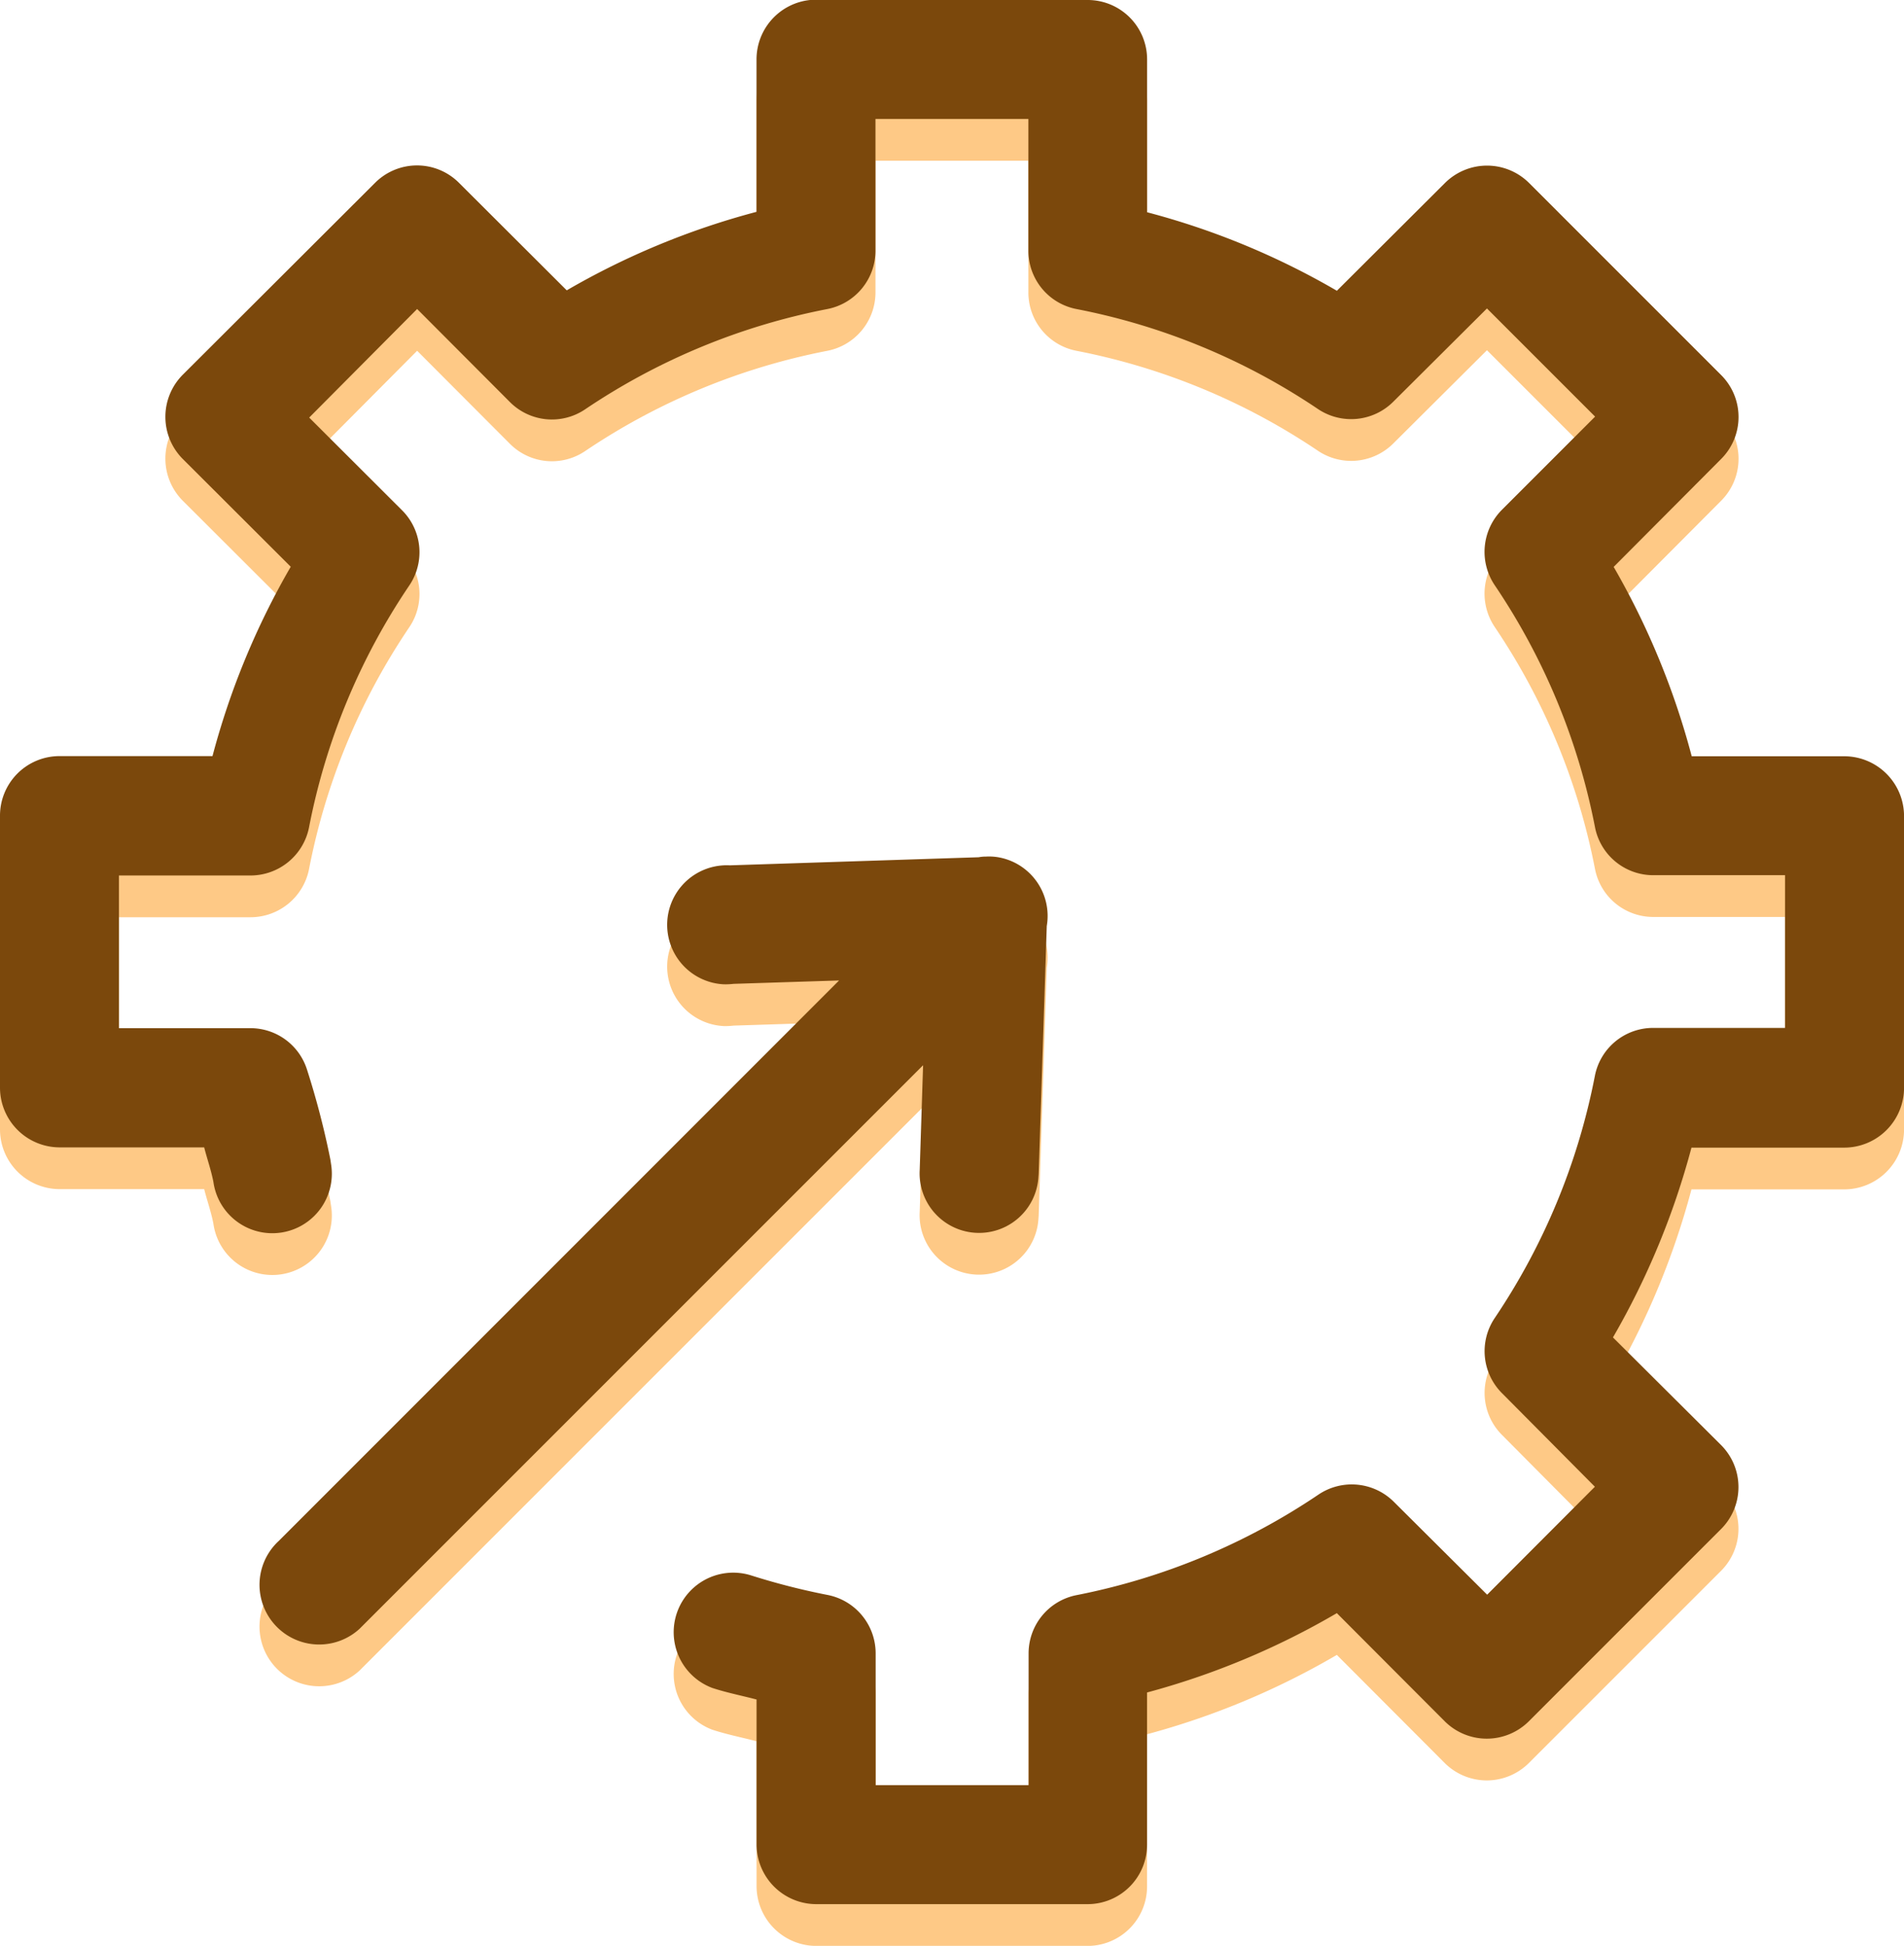 <svg xmlns="http://www.w3.org/2000/svg" width="45.599" height="46.599" viewBox="0 0 45.599 46.599">
  <g id="integrastion" transform="translate(-464.2 -111.243)">
    <g id="Group_8496" data-name="Group 8496" transform="translate(464.2 112.243)">
      <path id="Path_7044" data-name="Path 7044" d="M19.4,0a1.43,1.43,0,0,0-1.282,1.422V5.073a18.412,18.412,0,0,0-4.545,1.88L10.992,4.378a1.42,1.42,0,0,0-2.009,0l-4.61,4.6a1.43,1.43,0,0,0,0,2.009l2.59,2.585a18.444,18.444,0,0,0-1.874,4.535H1.422A1.426,1.426,0,0,0,0,19.544v6.511a1.431,1.431,0,0,0,1.422,1.422H4.89c.07.275.167.549.221.829a1.425,1.425,0,1,0,2.817-.431l-.016-.108a19.769,19.769,0,0,0-.56-2.154,1.422,1.422,0,0,0-1.357-.991H2.849V20.966H6a1.43,1.43,0,0,0,1.4-1.147,15.631,15.631,0,0,1,2.4-5.795,1.419,1.419,0,0,0-.167-1.8L7.405,10l2.585-2.6,2.224,2.23a1.42,1.42,0,0,0,1.8.172,15.716,15.716,0,0,1,5.795-2.4,1.425,1.425,0,0,0,1.158-1.4V2.849h3.662V6a1.421,1.421,0,0,0,1.147,1.4,15.679,15.679,0,0,1,5.795,2.4,1.428,1.428,0,0,0,1.8-.183l2.24-2.23,2.59,2.59-2.23,2.23a1.428,1.428,0,0,0-.172,1.81,15.679,15.679,0,0,1,2.4,5.795,1.421,1.421,0,0,0,1.4,1.147H42.75v3.657H39.589a1.42,1.42,0,0,0-1.395,1.158,15.732,15.732,0,0,1-2.4,5.795,1.421,1.421,0,0,0,.183,1.8l2.219,2.235-2.58,2.585-2.23-2.219a1.427,1.427,0,0,0-1.81-.178A15.78,15.78,0,0,1,25.781,38.2a1.421,1.421,0,0,0-1.147,1.4V42.75H20.971V39.594a1.425,1.425,0,0,0-1.158-1.4A16.51,16.51,0,0,1,18,37.731a1.426,1.426,0,0,0-.937,2.693l.07.022c.323.1.657.167.986.253v3.468A1.433,1.433,0,0,0,19.544,45.6h6.511a1.425,1.425,0,0,0,1.416-1.433V40.531a18.493,18.493,0,0,0,4.545-1.9L34.6,41.221a1.427,1.427,0,0,0,2.014,0l4.6-4.6a1.422,1.422,0,0,0,.005-2.014l-.005-.005-2.585-2.574a18.62,18.62,0,0,0,1.88-4.545h3.662A1.434,1.434,0,0,0,45.6,26.055V19.544a1.433,1.433,0,0,0-1.422-1.433H40.515a18.514,18.514,0,0,0-1.869-4.535l2.574-2.585a1.42,1.42,0,0,0,0-2.009l-4.6-4.6a1.427,1.427,0,0,0-2.014,0L32.017,6.963a18.243,18.243,0,0,0-4.545-1.88V1.422A1.423,1.423,0,0,0,26.055,0H19.4Zm4.211,20.513a.891.891,0,0,0-.172.016l-5.962.194a1.426,1.426,0,1,0-.145,2.849,1.706,1.706,0,0,0,.237-.011l2.526-.081L6.678,36.9a1.429,1.429,0,1,0,1.933,2.106l.086-.086,13.41-13.41-.081,2.51a1.424,1.424,0,0,0,2.844.162l.005-.065.194-5.94a1.427,1.427,0,0,0-1.163-1.648A1.319,1.319,0,0,0,23.616,20.513Z" transform="translate(0)" fill="#fec986"/>
    </g>
    <g id="Group_8495" data-name="Group 8495" transform="translate(464.2 111.243)">
      <path id="Path_7044-2" data-name="Path 7044" d="M19.4,0a1.43,1.43,0,0,0-1.282,1.422V5.073a18.412,18.412,0,0,0-4.545,1.88L10.992,4.378a1.42,1.42,0,0,0-2.009,0l-4.61,4.6a1.43,1.43,0,0,0,0,2.009l2.59,2.585a18.444,18.444,0,0,0-1.874,4.535H1.422A1.426,1.426,0,0,0,0,19.544v6.511a1.431,1.431,0,0,0,1.422,1.422H4.89c.07.275.167.549.221.829a1.425,1.425,0,1,0,2.817-.431l-.016-.108a19.769,19.769,0,0,0-.56-2.154,1.422,1.422,0,0,0-1.357-.991H2.849V20.966H6a1.43,1.43,0,0,0,1.4-1.147,15.631,15.631,0,0,1,2.4-5.795,1.419,1.419,0,0,0-.167-1.8L7.405,10l2.585-2.6,2.224,2.23a1.42,1.42,0,0,0,1.8.172,15.716,15.716,0,0,1,5.795-2.4,1.425,1.425,0,0,0,1.158-1.4V2.849h3.662V6a1.421,1.421,0,0,0,1.147,1.4,15.679,15.679,0,0,1,5.795,2.4,1.428,1.428,0,0,0,1.8-.183l2.24-2.23,2.59,2.59-2.23,2.23a1.428,1.428,0,0,0-.172,1.81,15.679,15.679,0,0,1,2.4,5.795,1.421,1.421,0,0,0,1.4,1.147H42.75v3.657H39.589a1.42,1.42,0,0,0-1.395,1.158,15.732,15.732,0,0,1-2.4,5.795,1.421,1.421,0,0,0,.183,1.8l2.219,2.235-2.58,2.585-2.23-2.219a1.427,1.427,0,0,0-1.81-.178A15.78,15.78,0,0,1,25.781,38.2a1.421,1.421,0,0,0-1.147,1.4V42.75H20.971V39.594a1.425,1.425,0,0,0-1.158-1.4A16.51,16.51,0,0,1,18,37.731a1.426,1.426,0,0,0-.937,2.693l.07.022c.323.1.657.167.986.253v3.468A1.433,1.433,0,0,0,19.544,45.6h6.511a1.425,1.425,0,0,0,1.416-1.433V40.531a18.493,18.493,0,0,0,4.545-1.9L34.6,41.221a1.427,1.427,0,0,0,2.014,0l4.6-4.6a1.422,1.422,0,0,0,.005-2.014l-.005-.005-2.585-2.574a18.62,18.62,0,0,0,1.88-4.545h3.662A1.434,1.434,0,0,0,45.6,26.055V19.544a1.433,1.433,0,0,0-1.422-1.433H40.515a18.514,18.514,0,0,0-1.869-4.535l2.574-2.585a1.42,1.42,0,0,0,0-2.009l-4.6-4.6a1.427,1.427,0,0,0-2.014,0L32.017,6.963a18.243,18.243,0,0,0-4.545-1.88V1.422A1.423,1.423,0,0,0,26.055,0H19.4Zm4.211,20.513a.891.891,0,0,0-.172.016l-5.962.194a1.426,1.426,0,1,0-.145,2.849,1.706,1.706,0,0,0,.237-.011l2.526-.081L6.678,36.9a1.429,1.429,0,1,0,1.933,2.106l.086-.086,13.41-13.41-.081,2.51a1.424,1.424,0,0,0,2.844.162l.005-.065.194-5.94a1.427,1.427,0,0,0-1.163-1.648A1.319,1.319,0,0,0,23.616,20.513Z" transform="translate(0)" fill="#7b480c"/>
    </g>
  </g>
</svg>
